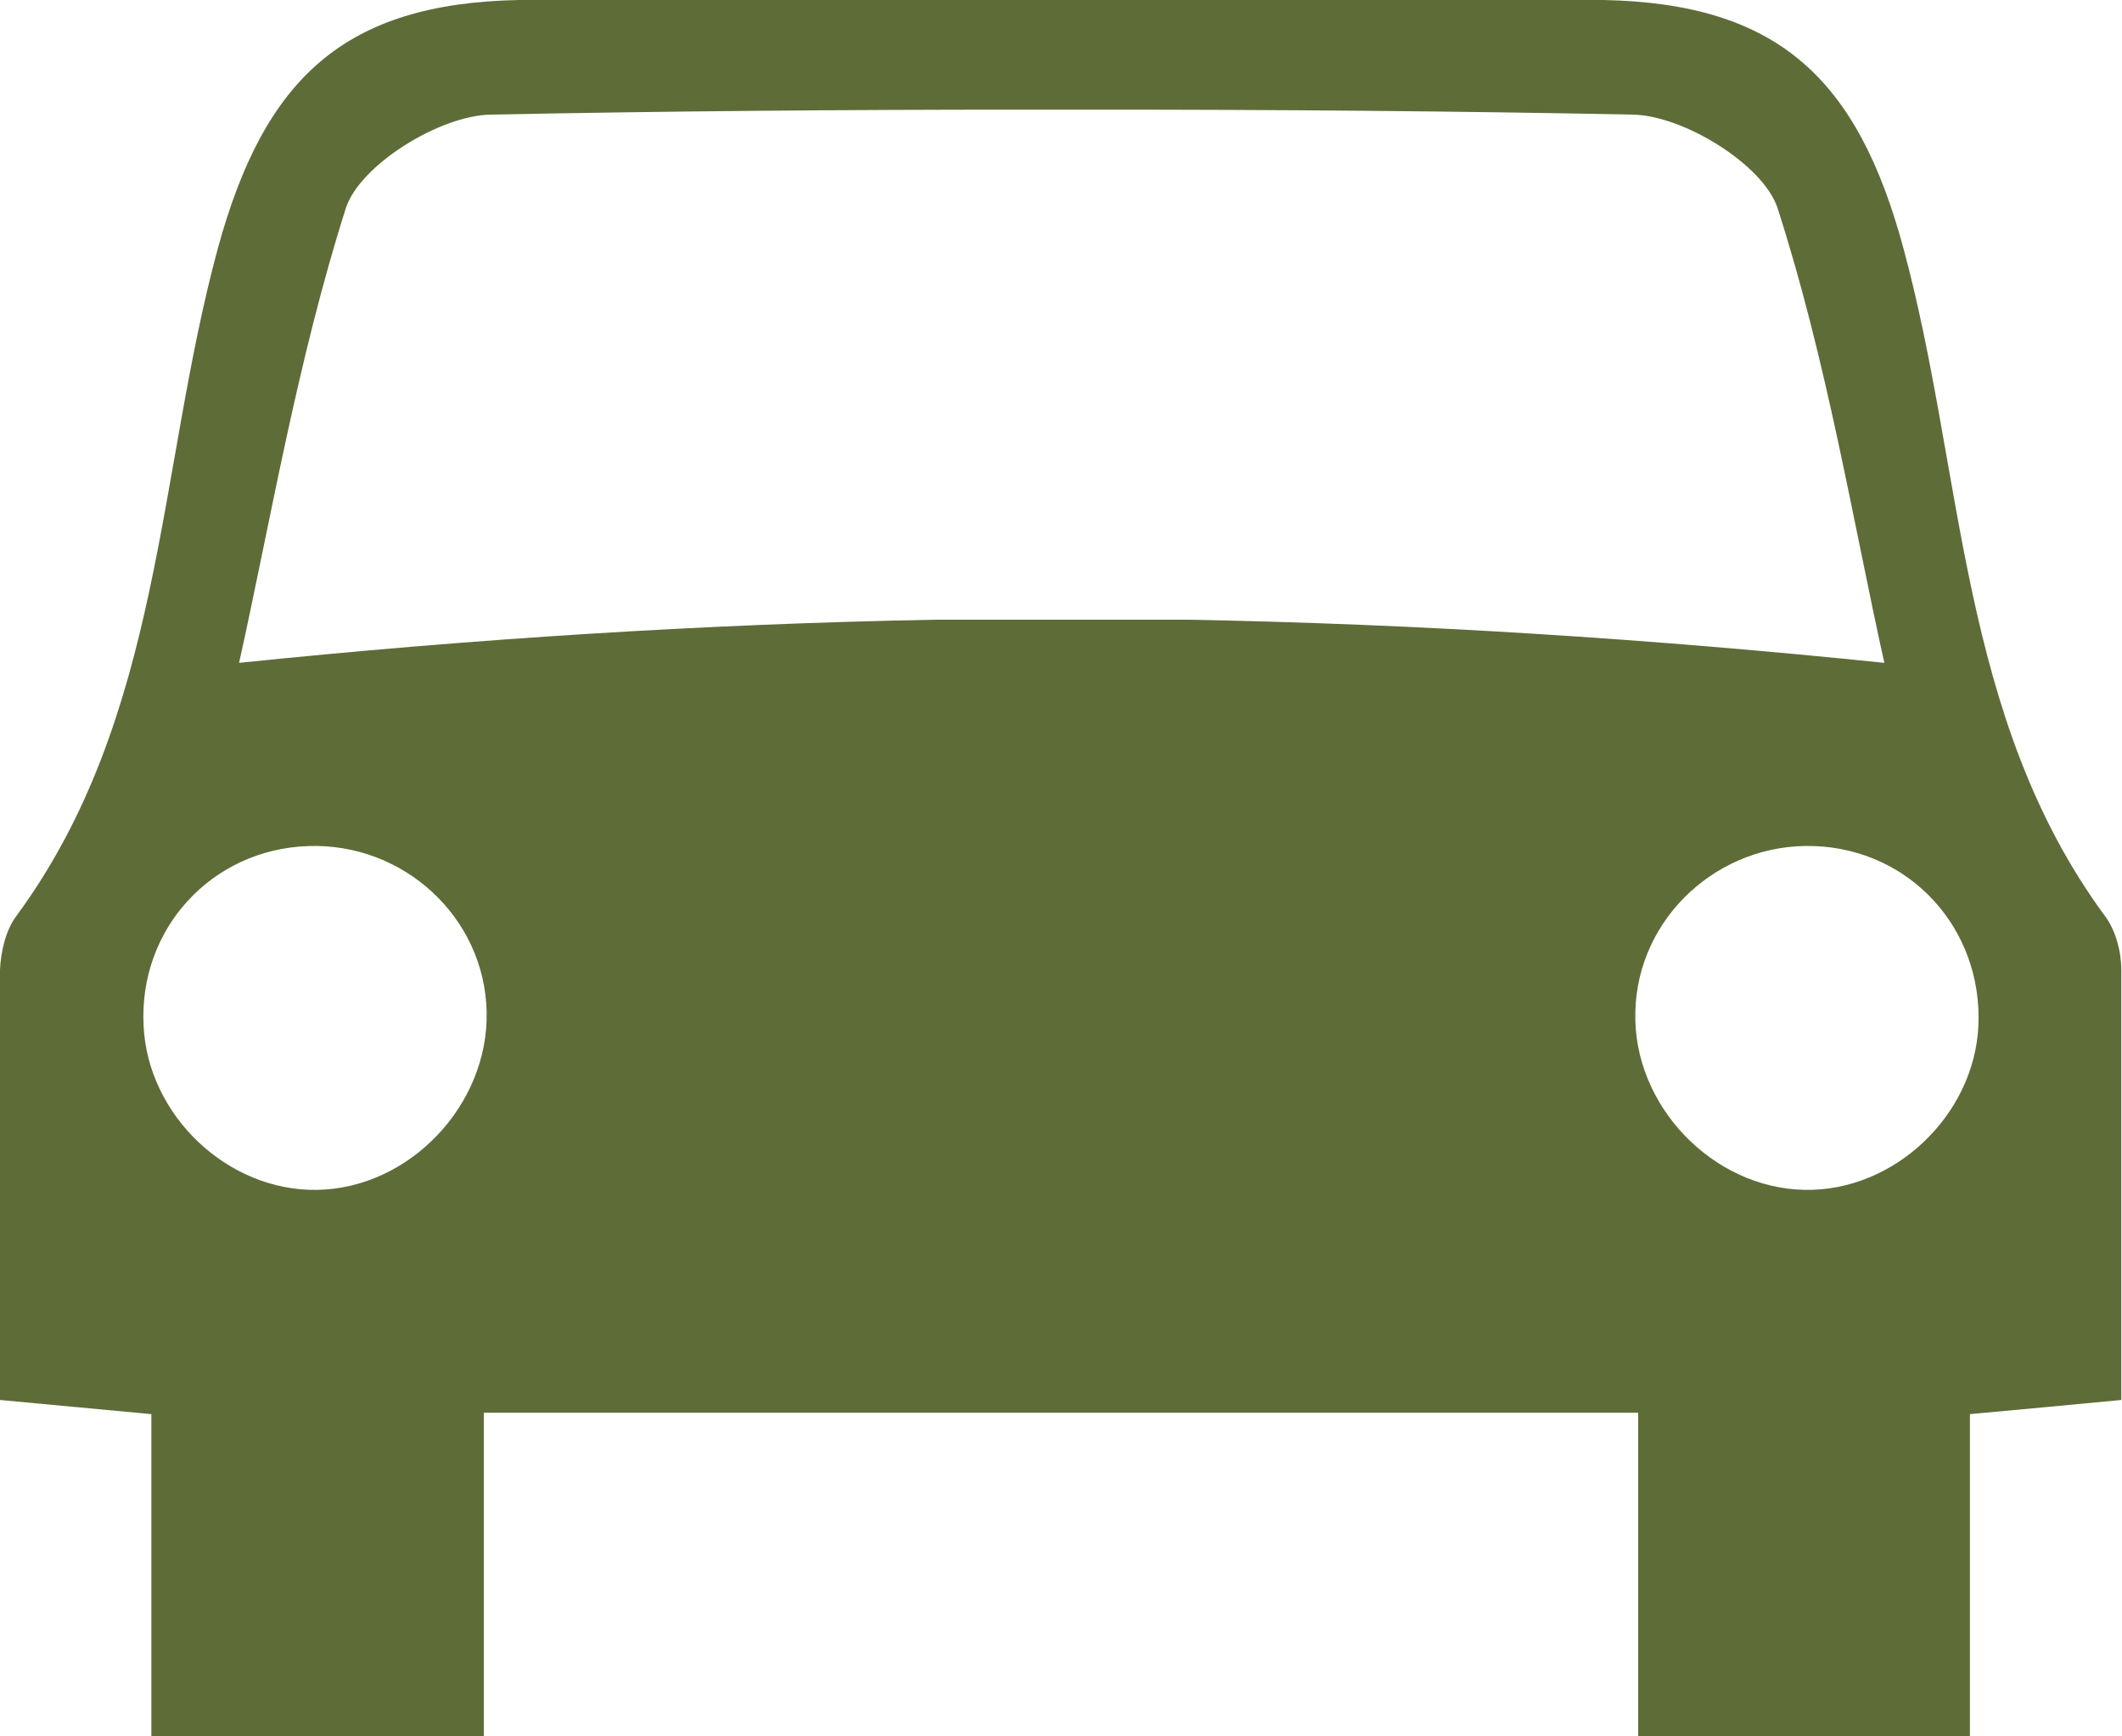 <?xml version="1.0" encoding="UTF-8"?><svg id="icons" xmlns="http://www.w3.org/2000/svg" viewBox="0 0 30 24.54"><defs><style>.cls-1{fill:#5E6C38;}</style></defs><path class="cls-1" d="M29.99,13.71c0-.26-.08-.56-.23-.76-2.07-2.81-1.99-6.27-2.85-9.44C26.26,1.1,25.13,.05,22.67,0h-.07s-.06,0-.09,0H7.49s-.06,0-.09,0h-.07C4.87,.05,3.74,1.1,3.08,3.51c-.86,3.17-.78,6.63-2.85,9.44-.15,.2-.22,.51-.23,.76C0,15.74,0,17.77,0,19.79c.74,.07,1.38,.13,2.14,.2v4.55H6.84v-4.57H23.16v4.57h4.69v-4.55c.76-.07,1.41-.13,2.14-.2,0-2.02,0-4.05,0-6.08Zm-25.51,3.11c-1.26,.02-2.39-1.05-2.45-2.32-.07-1.37,.96-2.49,2.32-2.54,1.36-.05,2.5,1.01,2.53,2.34,.03,1.32-1.09,2.5-2.4,2.52Zm12.31-8.06c-.14,0-.29,0-.43,0-.25,0-.5,0-.75,0-.2,0-.4,0-.6,0-.2,0-.4,0-.6,0-.25,0-.5,0-.75,0-.14,0-.29,0-.43,0-3.27,.06-6.55,.27-9.85,.61,.44-1.98,.82-4.26,1.51-6.43,.2-.61,1.33-1.31,2.05-1.32,2.51-.05,5.02-.07,7.53-.07,.18,0,.36,0,.54,0s.36,0,.54,0c2.51,0,5.02,.02,7.53,.07,.72,.01,1.85,.71,2.05,1.32,.7,2.17,1.07,4.45,1.51,6.43-3.3-.34-6.57-.55-9.85-.61Zm8.73,8.06c-1.31-.02-2.44-1.2-2.4-2.52,.03-1.33,1.18-2.39,2.53-2.34,1.36,.05,2.38,1.17,2.32,2.54-.06,1.27-1.19,2.34-2.45,2.32Z"/></svg>